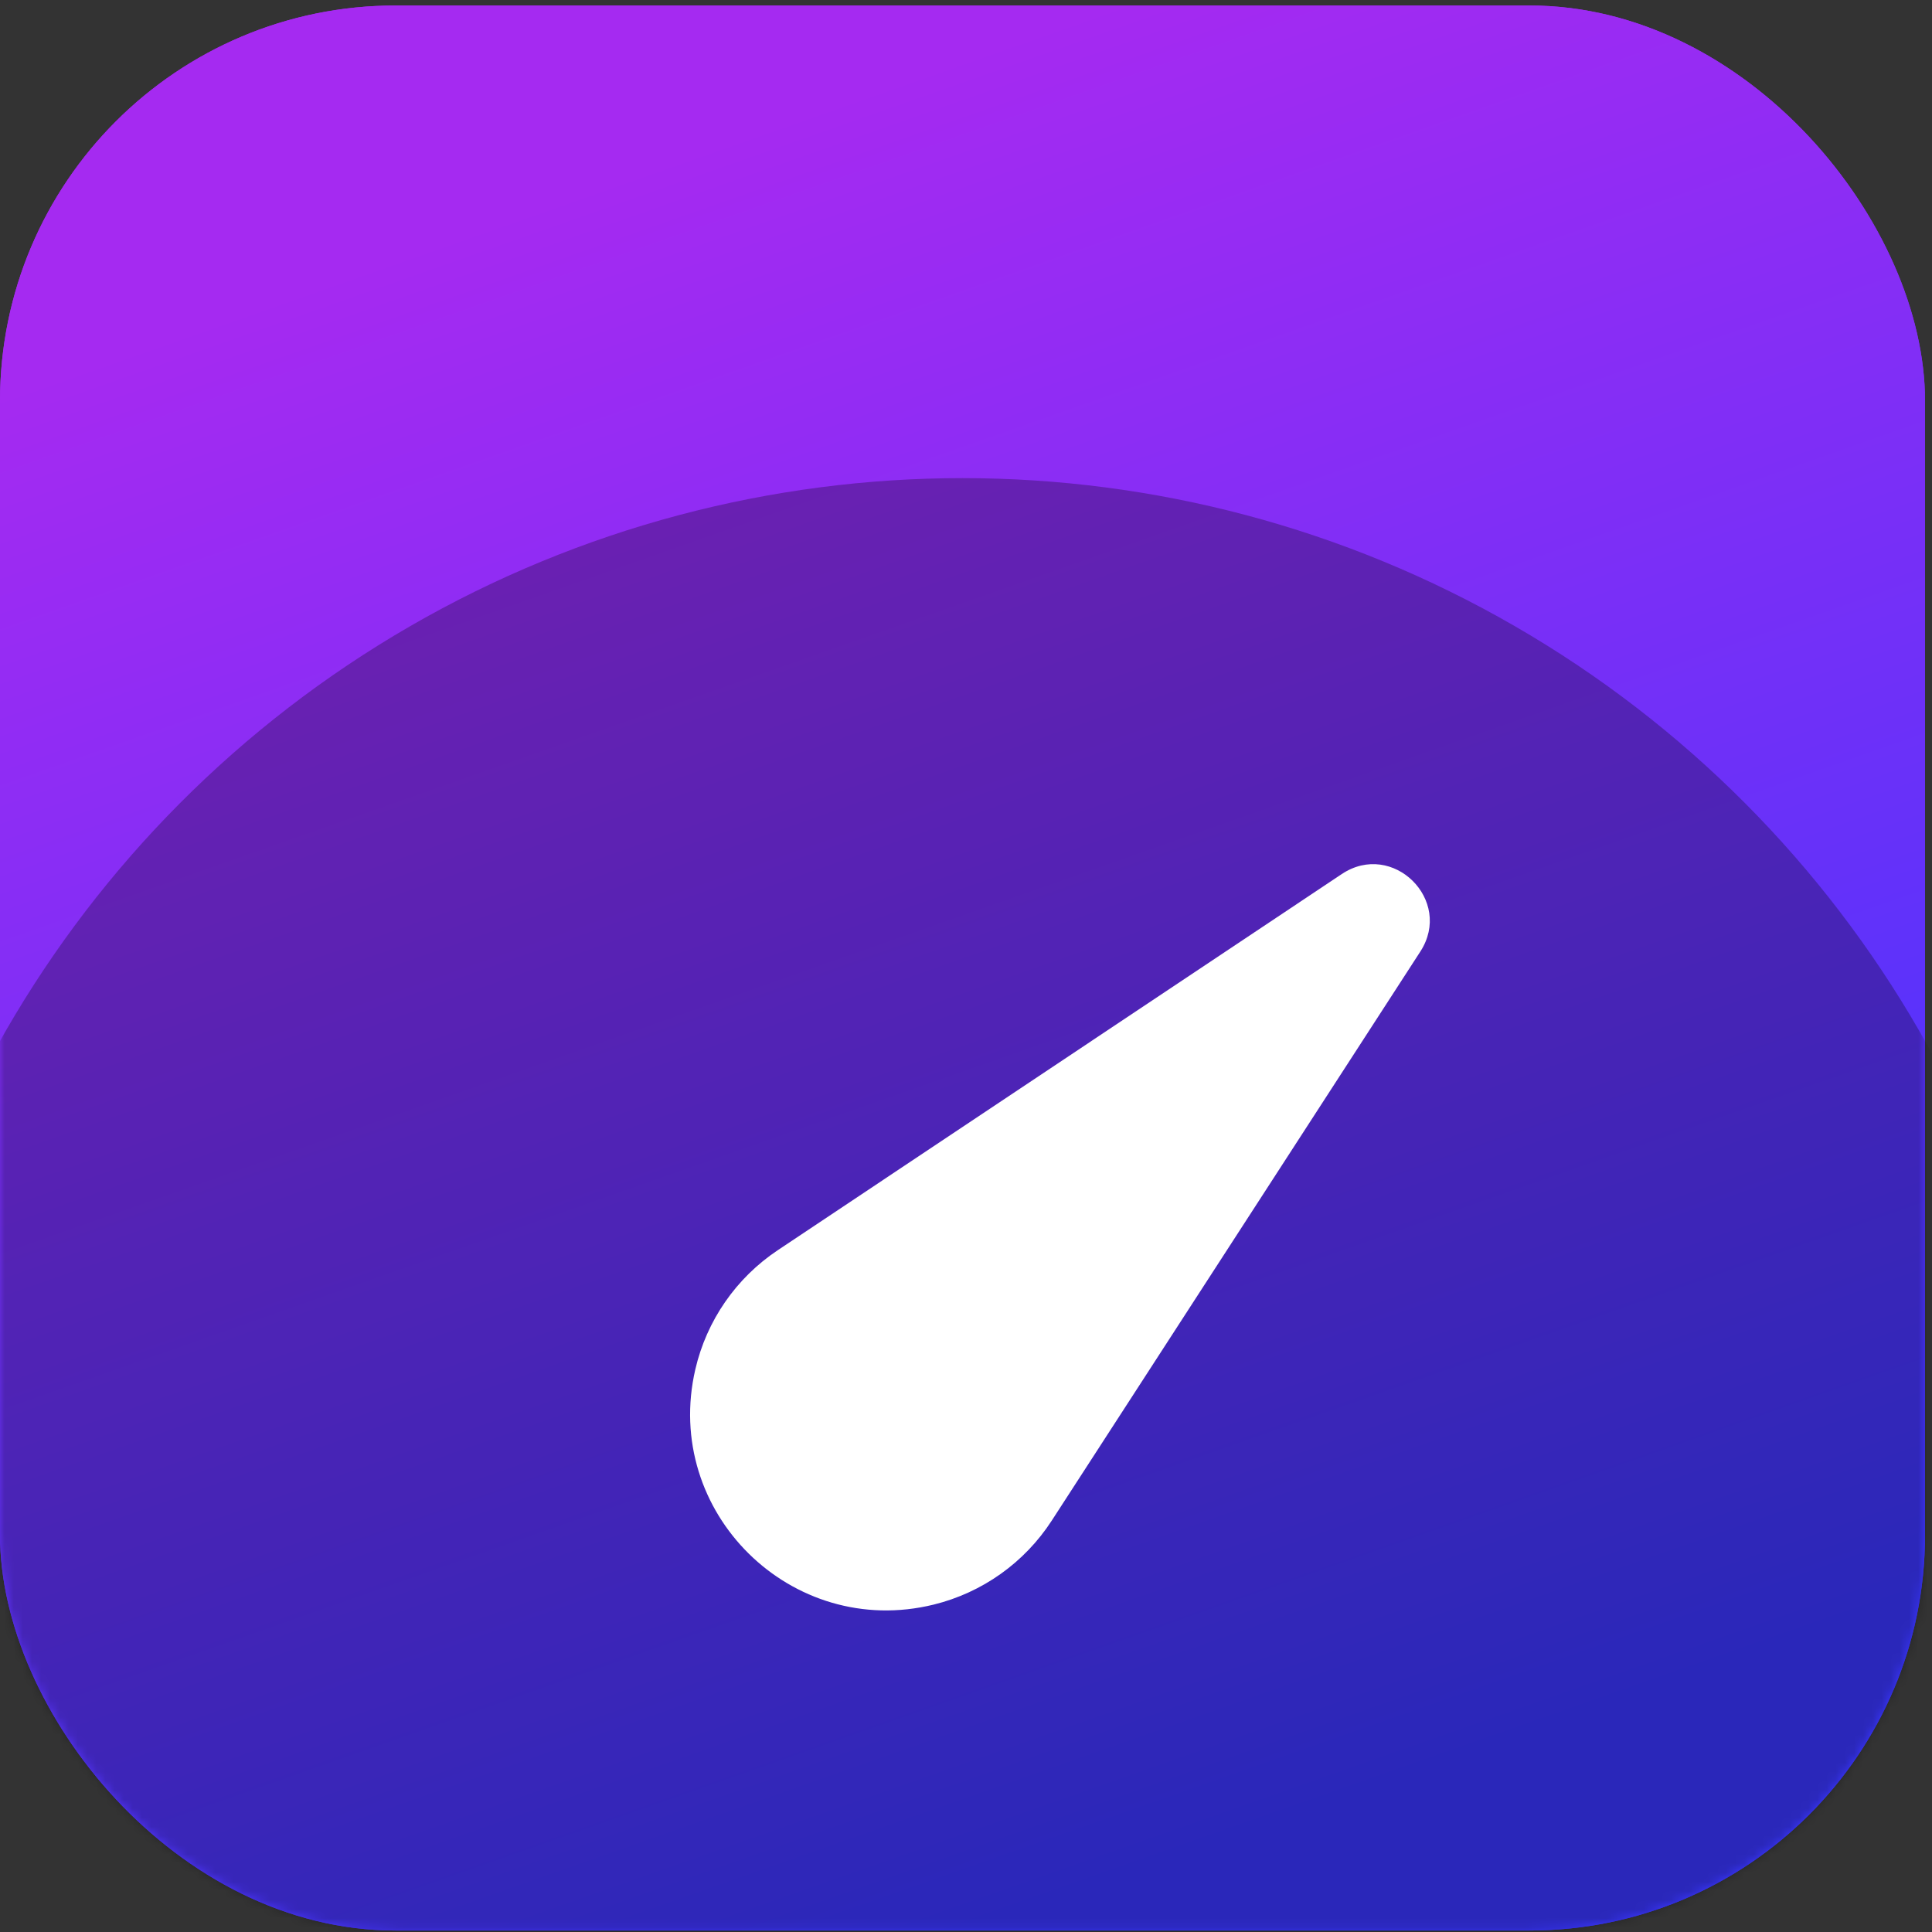 <svg width="211" height="211" viewBox="0 0 211 211" fill="none" xmlns="http://www.w3.org/2000/svg">
<rect x="0" y="0" width="211" height="211" fill="#333333" stroke="none"/>
<rect y="0.601" width="210.239" height="210.239" rx="43.2" fill="url(#paint0_linear_1631_1415)"/>
<path d="M166.276 155.779C178.647 155.765 188.664 145.723 188.649 133.35C188.636 122.303 180.63 113.133 170.109 111.306C170.956 107.4 171.4 103.345 171.395 99.185C171.357 67.932 145.994 42.627 114.745 42.664C87.784 42.696 65.249 61.582 59.596 86.835C59.138 86.818 58.678 86.809 58.215 86.81C39.136 86.832 23.688 102.319 23.711 121.4C23.734 140.48 39.218 155.93 58.297 155.907L114.783 155.841C114.815 155.841 114.847 155.841 114.879 155.841C114.912 155.841 114.944 155.841 114.976 155.84L166.276 155.779Z" fill="white"/>
<path d="M110.319 83.367C84.26 83.367 63.135 104.491 63.135 130.55H157.503C157.503 104.491 136.378 83.367 110.319 83.367Z" fill="url(#paint1_angular_1631_1415)"/>
<path d="M112.421 134.658C104.858 135.389 99.184 127.885 101.948 120.807C102.892 118.39 104.723 116.423 107.067 115.31L145.29 97.151C146.702 96.48 148.021 98.225 146.991 99.401L119.106 131.23C117.396 133.182 115.005 134.409 112.421 134.658Z" fill="#703FF1"/>
<rect y="0.601" width="210.239" height="210.239" rx="43.2" fill="url(#paint2_linear_1631_1415)"/>
<mask id="mask0_1631_1415" style="mask-type:alpha" maskUnits="userSpaceOnUse" x="0" y="0" width="211" height="211">
<rect y="0.601" width="210.239" height="210.239" rx="43.2" fill="url(#paint3_linear_1631_1415)"/>
</mask>
<g mask="url(#mask0_1631_1415)">
<circle cx="105.118" cy="172.834" r="120.616" fill="black" fill-opacity="0.27"/>
</g>
<path d="M101.975 175.242C86.433 179.063 72.327 165.144 75.939 149.553C77.173 144.227 80.392 139.573 84.941 136.539L146.541 95.457C152.1 91.75 158.752 98.314 155.12 103.921L114.867 166.067C111.895 170.656 107.284 173.937 101.975 175.242Z" fill="white"/>
<defs>
<linearGradient id="paint0_linear_1631_1415" x1="41.038" y1="28.714" x2="105.119" y2="210.84" gradientUnits="userSpaceOnUse">
<stop stop-color="#A52AF1"/>
<stop offset="1" stop-color="#3A36FF"/>
</linearGradient>
<radialGradient id="paint1_angular_1631_1415" cx="0" cy="0" r="1" gradientUnits="userSpaceOnUse" gradientTransform="translate(110.319 130.549) rotate(-42.203) scale(47.166 94.332)">
<stop stop-color="#703FF1" stop-opacity="0.3"/>
<stop offset="0" stop-color="white"/>
<stop offset="0.604" stop-color="white"/>
</radialGradient>
<linearGradient id="paint2_linear_1631_1415" x1="41.038" y1="28.714" x2="105.119" y2="210.84" gradientUnits="userSpaceOnUse">
<stop stop-color="#A52AF1"/>
<stop offset="1" stop-color="#3A36FF"/>
</linearGradient>
<linearGradient id="paint3_linear_1631_1415" x1="41.038" y1="28.714" x2="105.119" y2="210.84" gradientUnits="userSpaceOnUse">
<stop stop-color="#A52AF1"/>
<stop offset="1" stop-color="#3A36FF"/>
</linearGradient>
</defs>
</svg>
